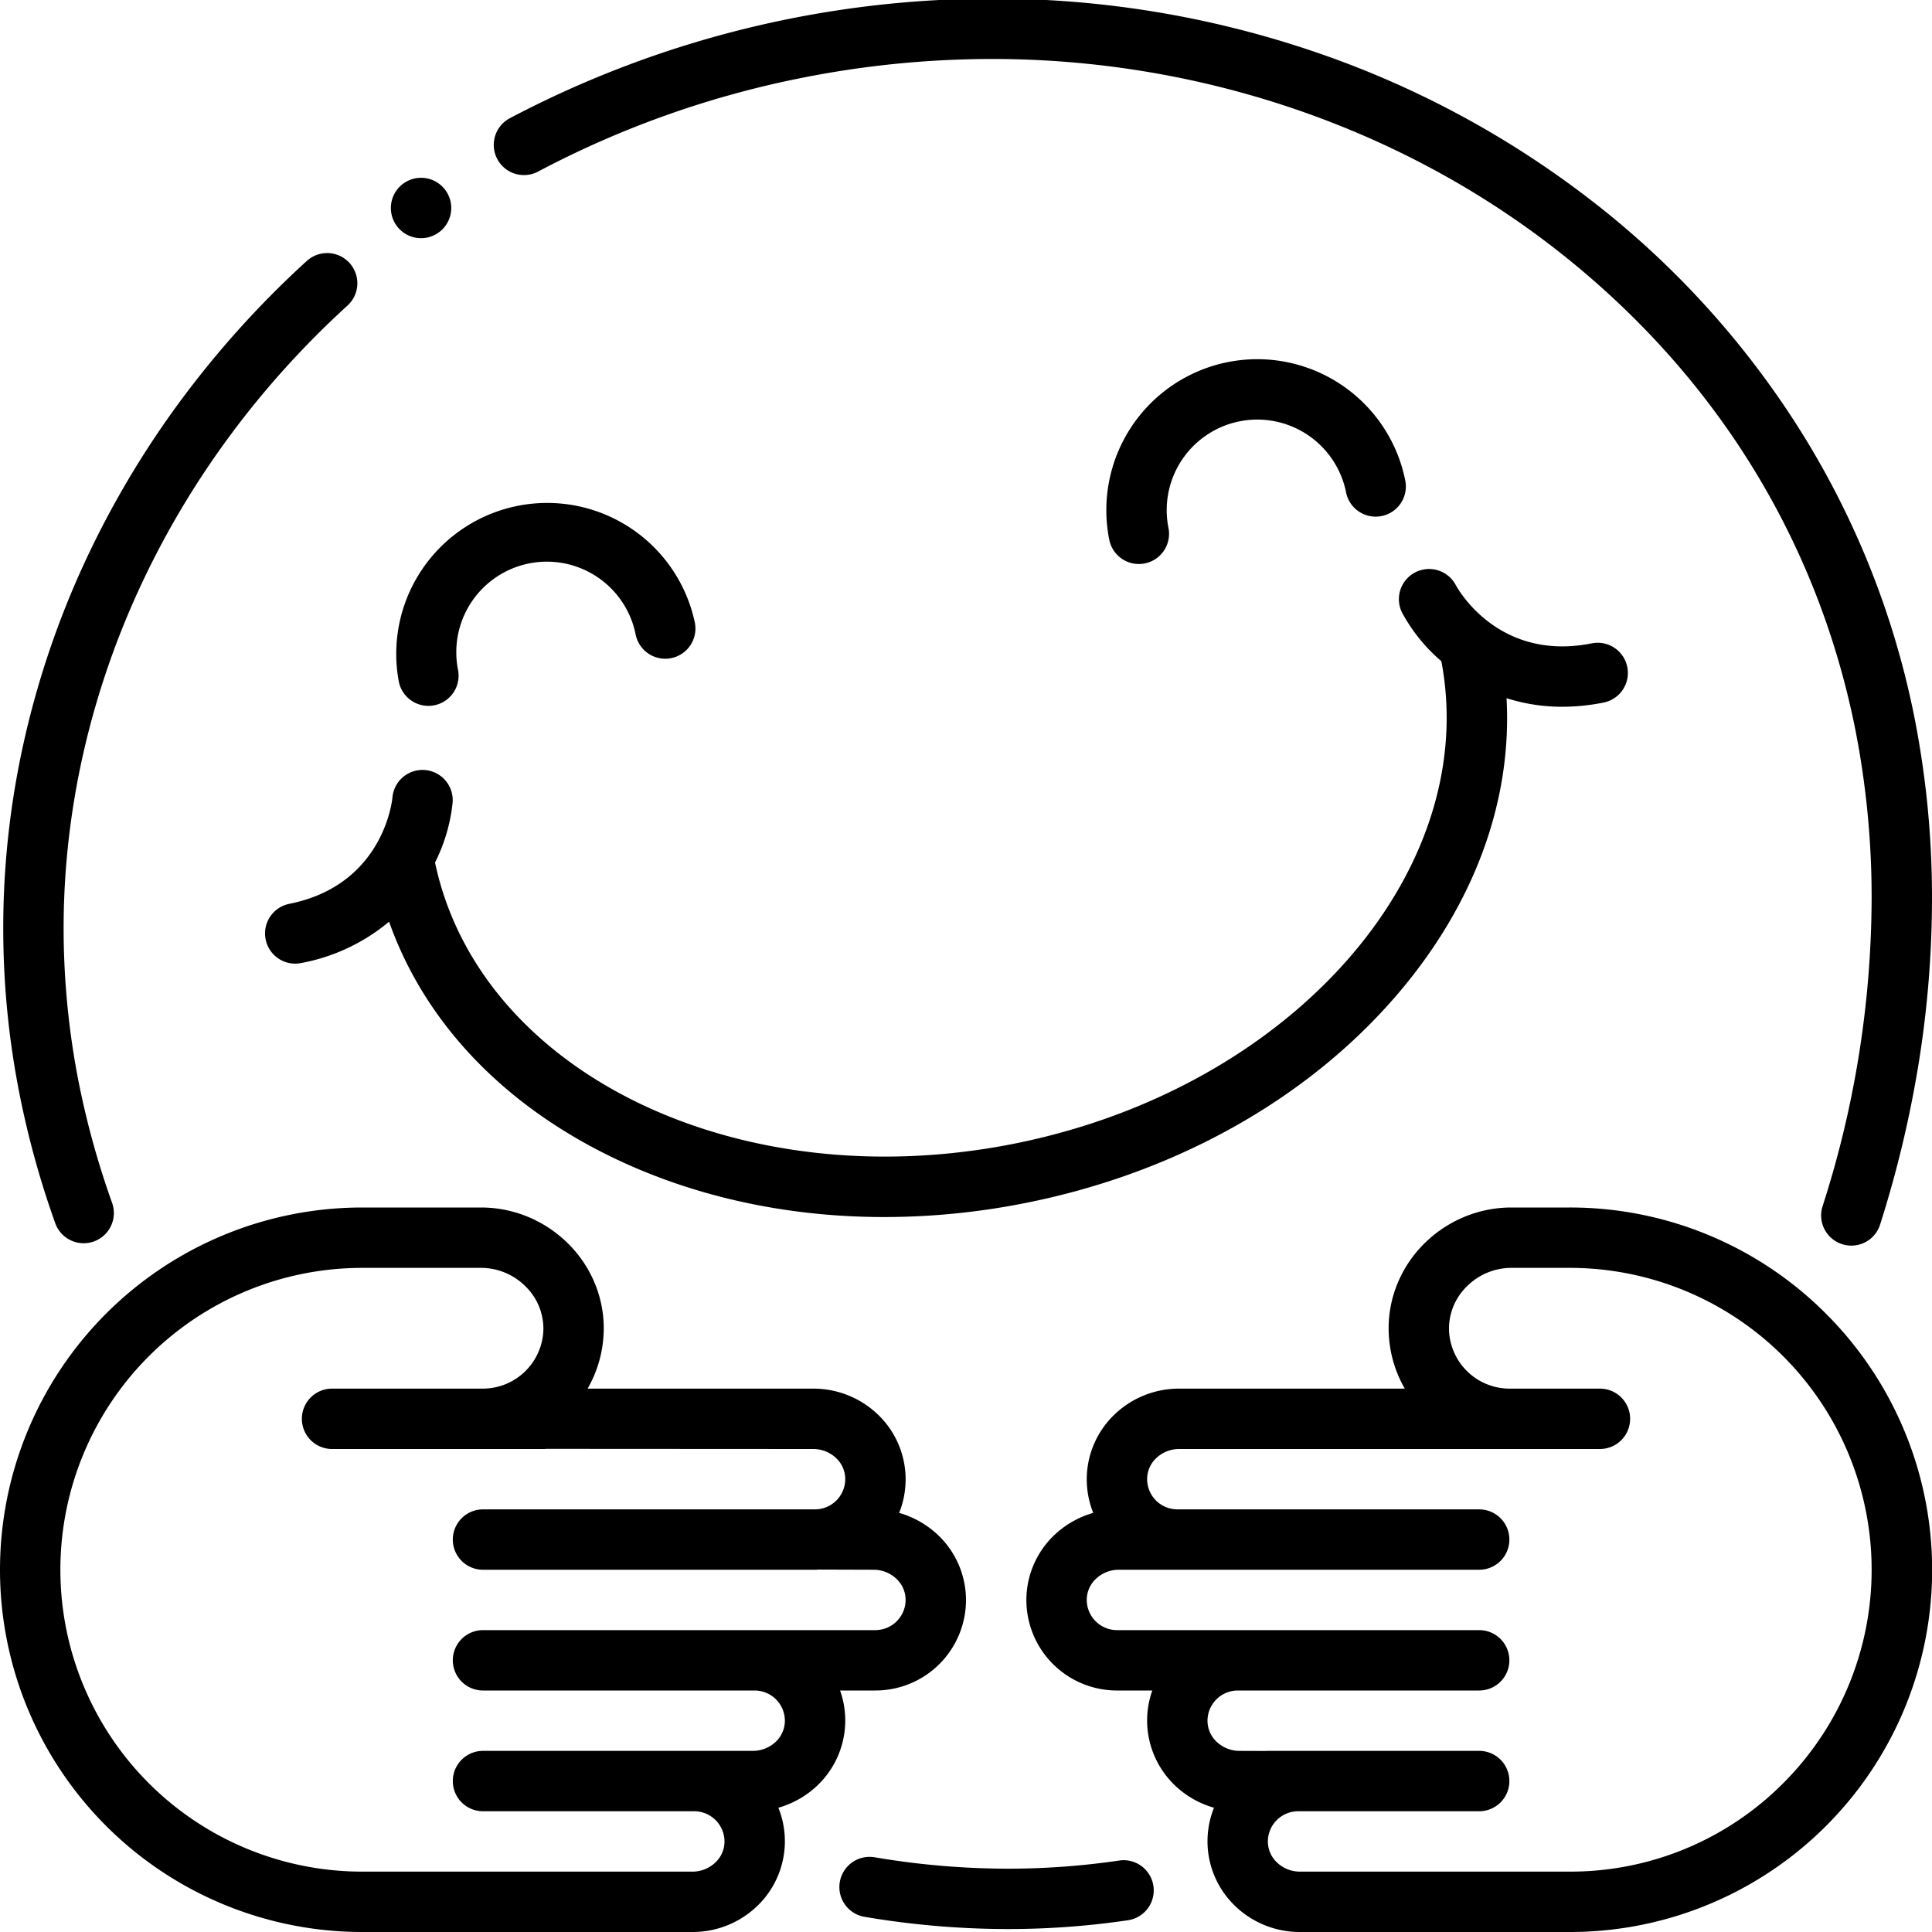 <svg height="512" viewBox="0 0 512 512" width="512" xmlns="http://www.w3.org/2000/svg"><g id="Hugging_Face" data-name="Hugging Face"><g id="Outline" fill="rgb(0,0,0)"><path d="m297.79 492.97a7.814 7.814 0 0 0 -1.18.09 202.241 202.241 0 0 1 -29.46 2.16 212 212 0 0 1 -35.35-3.02 8.778 8.778 0 0 0 -1.35-.11 8 8 0 0 0 -1.33 15.89 227.97 227.97 0 0 0 38.03 3.24 217.469 217.469 0 0 0 31.8-2.34 8 8 0 0 0 -1.16-15.91z"/><path d="m14.64 324.16a8 8 0 1 0 15.07-5.38 225.551 225.551 0 0 1 -8.74-31.4 211.719 211.719 0 0 1 -4.11-41.36c0-61.3 27.39-121.43 75.15-164.97a8 8 0 1 0 -10.76-11.84l-.02.01a255.854 255.854 0 0 0 -33.69 37.4 246.24 246.24 0 0 0 -25.28 42.81 235.757 235.757 0 0 0 -15.88 46.91 226.036 226.036 0 0 0 -1.09 94.18 240.929 240.929 0 0 0 9.35 33.64z"/><path d="m138.85 46.4a8.069 8.069 0 0 0 3.75-.93 255.47 255.47 0 0 1 69.78-24.81 258.341 258.341 0 0 1 50.54-5.03c53.97-.01 106.54 17.54 148.04 49.4 42.54 32.68 70.45 77.01 80.7 128.21a230.114 230.114 0 0 1 4.34 44.95 268.181 268.181 0 0 1 -13 81.48 7.99 7.99 0 0 0 5.19 10.05 7.76 7.76 0 0 0 2.43.38 7.968 7.968 0 0 0 7.62-5.57 296.328 296.328 0 0 0 10.25-42.89 275.535 275.535 0 0 0 3.51-43.45 245.947 245.947 0 0 0 -4.66-48.09 225.9 225.9 0 0 0 -31.23-77.58 235.5 235.5 0 0 0 -55.41-60.18 252.535 252.535 0 0 0 -73.17-38.9 264.046 264.046 0 0 0 -84.61-13.81 274.54 274.54 0 0 0 -127.83 31.71 8 8 0 0 0 3.76 15.06z"/><path d="m111.59 63.12a8 8 0 0 0 -.01-16 7.887 7.887 0 0 0 -4.51 1.4l-.08.05a8 8 0 0 0 4.6 14.55z"/><path d="m140.211 149.313a24 24 0 0 1 28.241 18.827 8 8 0 1 0 15.689-3.14 40 40 0 0 0 -78.441 15.691 8 8 0 0 0 15.689-3.137 24 24 0 0 1 18.827-28.241z"/><path d="m328.482 111.659a24 24 0 0 1 28.241 18.826 8 8 0 0 0 15.69-3.137 40 40 0 1 0 -78.447 15.689 8 8 0 1 0 15.69-3.138 24 24 0 0 1 18.826-28.24z"/><path d="m70.394 248.94a7.991 7.991 0 0 0 9.414 6.276 50.772 50.772 0 0 0 23.3-10.961c9.154 25.883 29.141 47.451 57.469 61.615 22.037 11.019 47.388 16.66 73.765 16.66a192.222 192.222 0 0 0 37.658-3.773c39.453-7.89 74.221-27.335 97.9-54.752 20.7-23.969 30.856-51.565 29.351-78.977a48.35 48.35 0 0 0 14.764 2.271 55.851 55.851 0 0 0 10.958-1.116 8 8 0 0 0 -3.138-15.69c-24.846 4.966-35.612-14.641-36.034-15.43a8 8 0 0 0 -14.223 7.327 45.5 45.5 0 0 0 10.4 12.845c10.594 55.972-39.936 113.2-113.113 127.833s-141.831-18.754-153.578-74.5a45.5 45.5 0 0 0 4.659-15.856 8 8 0 0 0 -15.946-1.343c-.089.945-2.486 23.188-27.331 28.157a8 8 0 0 0 -6.275 9.414z"/><path d="m483.88 348.12a95.732 95.732 0 0 0 -67.88-28.12h-15.51a32.544 32.544 0 0 0 -12.47 2.5 32.927 32.927 0 0 0 -10.32 6.81 31.985 31.985 0 0 0 -7.06 10.15 31.138 31.138 0 0 0 -2.64 12.56c0 .16 0 .38.01.65a32.035 32.035 0 0 0 4.27 15.33h-59.83a24.691 24.691 0 0 0 -16.7 6.49 23.8 23.8 0 0 0 -7.72 16.36c-.02.44-.03.81-.03 1.15a23.847 23.847 0 0 0 1.72 8.93 24.891 24.891 0 0 0 -9.97 5.56 23.783 23.783 0 0 0 -7.72 16.36c-.02.44-.03.8-.03 1.15a24 24 0 0 0 24 24h9.37a23.854 23.854 0 0 0 -1.37 8c0 .45.01.83.03 1.19a23.837 23.837 0 0 0 7.72 16.32 24.891 24.891 0 0 0 9.97 5.56 23.847 23.847 0 0 0 -1.72 8.93c0 .41.01.8.03 1.19a23.817 23.817 0 0 0 7.72 16.32 24.654 24.654 0 0 0 16.7 6.49h71.55a95.971 95.971 0 0 0 67.88-163.88zm-11.31 124.45a79.552 79.552 0 0 1 -56.57 23.43h-71.56a8.743 8.743 0 0 1 -5.88-2.29 7.651 7.651 0 0 1 -2.55-5.31v-.05c-.01-.09-.01-.21-.01-.35a8.036 8.036 0 0 1 8-8h48a8 8 0 0 0 0-16h-56c-.151 0-.3.014-.448.023l-7.112-.023a8.821 8.821 0 0 1 -5.88-2.28 7.693 7.693 0 0 1 -2.55-5.32v-.05c-.01-.09-.01-.21-.01-.35a8.036 8.036 0 0 1 8-8h64a8 8 0 0 0 0-16h-96a8.036 8.036 0 0 1 -8-8c0-.15 0-.27.01-.4a7.651 7.651 0 0 1 2.55-5.31 8.743 8.743 0 0 1 5.88-2.29h95.56a8 8 0 0 0 0-16h-80a8.036 8.036 0 0 1 -8-8c0-.09 0-.23.01-.4a7.693 7.693 0 0 1 2.55-5.32 8.782 8.782 0 0 1 5.88-2.28h111.56a8 8 0 0 0 0-16h-24.01a16.068 16.068 0 0 1 -15.99-15.69v-.29a15.67 15.67 0 0 1 4.86-11.24 16.671 16.671 0 0 1 11.66-4.78h15.48a80 80 0 0 1 56.57 136.57z"/><path d="m223.98 457.12c.01-.42.02-.78.02-1.12a23.811 23.811 0 0 0 -1.37-8h9.37a24 24 0 0 0 24-24c0-.37-.01-.75-.03-1.13a23.789 23.789 0 0 0 -7.72-16.38 24.958 24.958 0 0 0 -9.97-5.56 23.847 23.847 0 0 0 1.72-8.93q0-.585-.03-1.14a23.786 23.786 0 0 0 -7.72-16.37 24.691 24.691 0 0 0 -16.7-6.49h-59.83a32.034 32.034 0 0 0 4.27-15.38l.01-.05v-.55a31.138 31.138 0 0 0 -2.64-12.56 31.985 31.985 0 0 0 -7.06-10.15 32.927 32.927 0 0 0 -10.32-6.81 32.544 32.544 0 0 0 -12.47-2.5h-31.51a96 96 0 1 0 0 192h87.55a24.654 24.654 0 0 0 16.7-6.49 23.783 23.783 0 0 0 7.72-16.36v-.03c.02-.39.03-.75.03-1.12a23.847 23.847 0 0 0 -1.72-8.93 24.891 24.891 0 0 0 9.97-5.56 23.783 23.783 0 0 0 7.72-16.36zm-15.98-25.12h-80a8 8 0 0 0 0 16h72a8.036 8.036 0 0 1 8 8c0 .11 0 .23-.01.4a7.693 7.693 0 0 1 -2.55 5.32 8.821 8.821 0 0 1 -5.88 2.28h-71.56a8 8 0 0 0 0 16h56a8.036 8.036 0 0 1 8 8c0 .1 0 .25-.01.43a7.666 7.666 0 0 1 -2.55 5.28 8.737 8.737 0 0 1 -5.87 2.29h-87.57a80 80 0 1 1 0-160h31.48a16.671 16.671 0 0 1 11.66 4.78 15.653 15.653 0 0 1 4.86 11.24v.34a16.07 16.07 0 0 1 -15.98 15.64h-40.02a8 8 0 0 0 0 16h56a7.838 7.838 0 0 0 .8-.041l70.76.041a8.8 8.8 0 0 1 5.88 2.28 7.693 7.693 0 0 1 2.55 5.32c.01.14.01.28.01.4a8.036 8.036 0 0 1 -8 8h-88a8 8 0 0 0 0 16h88a8.08 8.08 0 0 0 .856-.047l14.7.047a8.762 8.762 0 0 1 5.88 2.29 7.651 7.651 0 0 1 2.55 5.31c.01.12.01.25.01.4a8.036 8.036 0 0 1 -8 8z"/></g></g></svg>